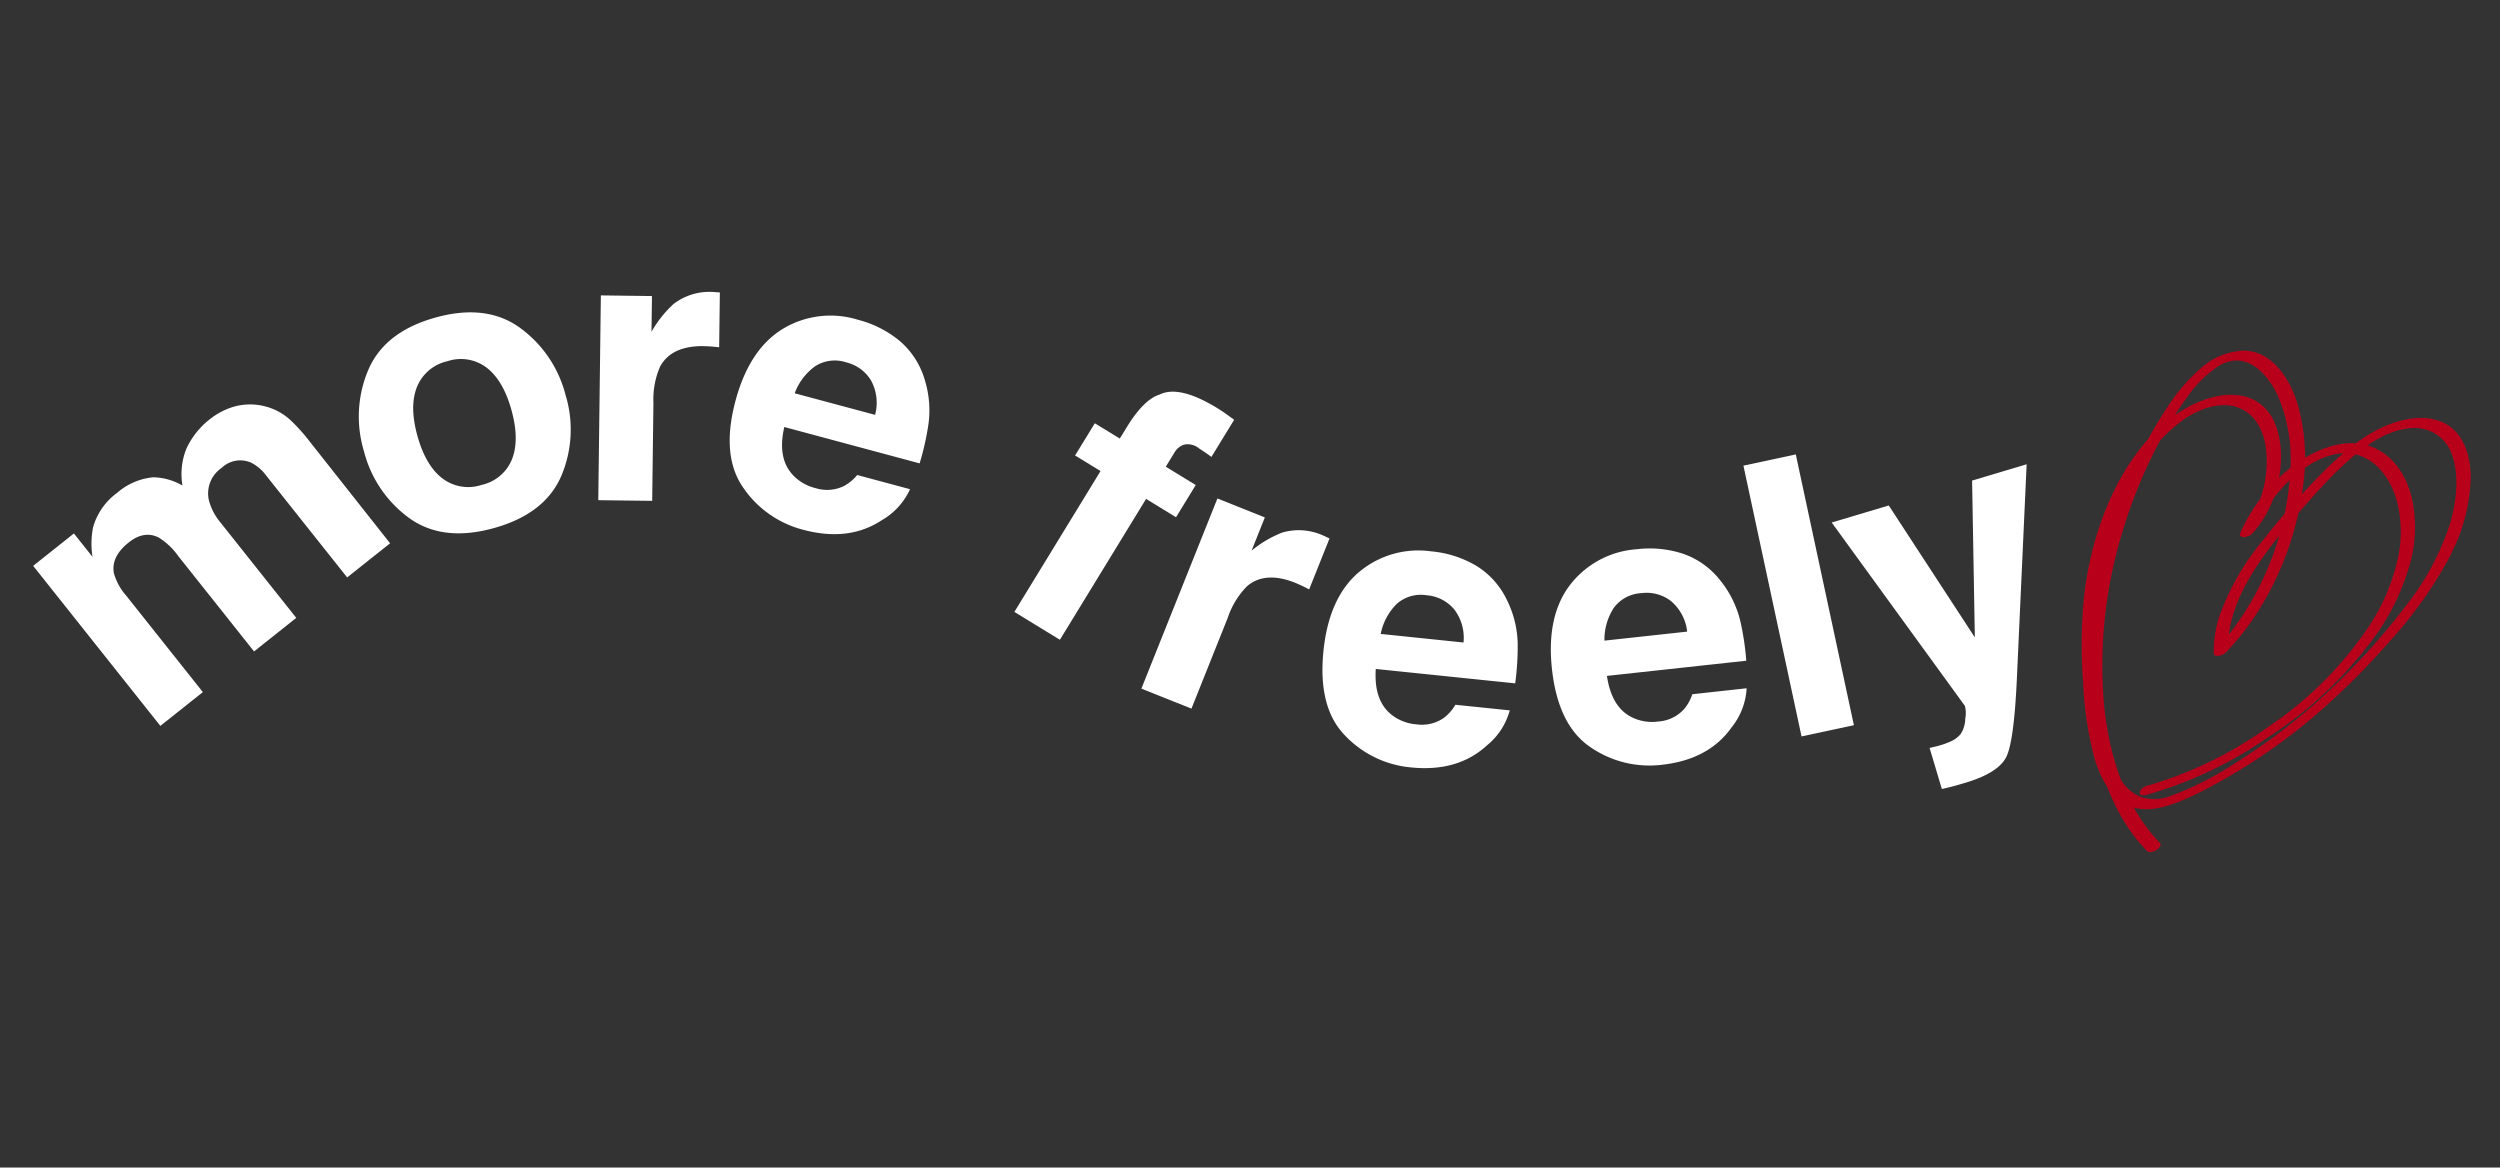 <svg xmlns="http://www.w3.org/2000/svg" xmlns:xlink="http://www.w3.org/1999/xlink" width="374.16" height="174.738" viewBox="0 0 374.16 174.738">
  <rect x="0" y="0" width="374.16" height="174.738" fill="#333333" stroke="none"/>
  <defs>
    <clipPath id="clip-path">
      <rect id="長方形_101" data-name="長方形 101" width="294.993" height="115.939" fill="#fff"/>
    </clipPath>
    <clipPath id="clip-path-2">
      <rect id="長方形_97" data-name="長方形 97" width="49.72" height="76.869" fill="#b9001b"/>
    </clipPath>
  </defs>
  <g id="グループ_475" data-name="グループ 475" transform="translate(-198.84 -578.832)">
    <g id="グループ_468" data-name="グループ 468" transform="translate(-700 260)">
      <g id="グループ_454" data-name="グループ 454" transform="translate(898.84 380.164) rotate(-12)">
        <g id="グループ_425" data-name="グループ 425" clip-path="url(#clip-path)">
          <path id="パス_969" data-name="パス 969" d="M19.265,16.851q-1.9-1.537-4.539-.221-3.071,1.53-3.137,4.044a8.563,8.563,0,0,0,1.1,3.661l8.223,16.511-7.273,3.624L0,17.084l6.971-3.473,1.993,4a12.9,12.9,0,0,1,1-4.3,9.613,9.613,0,0,1,4.609-4.306,9.565,9.565,0,0,1,5.774-1.148,9.023,9.023,0,0,1,4.007,2.12,10.2,10.2,0,0,1,1.732-5.291A11.925,11.925,0,0,1,30.457,1.1,10.673,10.673,0,0,1,34.381.024,8.9,8.9,0,0,1,38.807.9a8.809,8.809,0,0,1,3.316,2.746,27.03,27.03,0,0,1,2.269,3.927l8.562,17.316-7.348,3.66-8.7-17.466a6.427,6.427,0,0,0-1.783-2.318,4,4,0,0,0-4.475-.157,4.608,4.608,0,0,0-2.876,4.509,8.649,8.649,0,0,0,.99,3.434l8.133,16.336-7.224,3.6L21.537,20.149a10.278,10.278,0,0,0-2.272-3.3" transform="translate(0 6.793)" fill="#fff"/>
          <path id="パス_970" data-name="パス 970" d="M26.711,4.162A17.889,17.889,0,0,1,31.305,15.4,17.764,17.764,0,0,1,28.157,27.16q-3.57,5.028-11.456,5.524T4.641,28.64a17.76,17.76,0,0,1-4.6-11.276A17.889,17.889,0,0,1,3.193,5.642Q6.761.546,14.646.048T26.711,4.162M15.044,6.812A6.4,6.4,0,0,0,9.8,9.636q-1.738,2.6-1.449,7.2t2.341,6.98A6.389,6.389,0,0,0,16.25,25.98a6.352,6.352,0,0,0,5.232-2.837q1.723-2.616,1.433-7.218T20.588,8.958a6.362,6.362,0,0,0-5.544-2.145" transform="translate(51.948 0)" fill="#fff"/>
          <path id="パス_971" data-name="パス 971" d="M20.235,10.627q-4.719-1.066-7.03,1.641A12.24,12.24,0,0,0,11.1,17.384L7.872,31.674,0,29.9,6.751,0l7.461,1.686L13.034,6.9a16.946,16.946,0,0,1,4.078-3.374,8.8,8.8,0,0,1,6.12-.549c.146.033.268.065.367.1s.319.1.663.193l-1.808,8.009q-.723-.249-1.292-.406t-.926-.238" transform="translate(84.771 1.949)" fill="#fff"/>
          <path id="パス_972" data-name="パス 972" d="M25.218,28.2a10.171,10.171,0,0,1-5.045,3.643q-5.538,2.194-11.851-1.024A15.533,15.533,0,0,1,.842,22.769Q-1.429,17.383,2.427,9.817,6.044,2.729,11.567.779a13.794,13.794,0,0,1,11.259.977,16.047,16.047,0,0,1,5.485,4.408,12.06,12.06,0,0,1,2.452,6.33,15.416,15.416,0,0,1-.8,6.7,40.789,40.789,0,0,1-2.534,5.526L8.748,15.186Q6.8,19.374,8.39,22.265a6.82,6.82,0,0,0,3.033,2.841,5.752,5.752,0,0,0,4.222.575,6.683,6.683,0,0,0,2.285-1.2Zm-2.8-11.969a6.976,6.976,0,0,0,.475-5.171,5.987,5.987,0,0,0-3.073-3.414,5.447,5.447,0,0,0-4.637-.409,8.708,8.708,0,0,0-3.863,3.334Z" transform="translate(105.532 11.739)" fill="#fff"/>
          <path id="パス_973" data-name="パス 973" d="M38.156,6.134l-4.487,4.734q-.432-.525-1.556-1.649a2.609,2.609,0,0,0-2.075-1A2.548,2.548,0,0,0,28.467,9l-1.78,1.877L30.5,14.494l-3.888,4.1L22.8,14.977,5.8,32.917,0,27.423,17,9.485,13.759,6.409l3.887-4.1L20.83,5.325,22.184,3.9Q25.568.326,28.05.119q3.16-.8,8,3.783.55.523.97.979t1.137,1.253" transform="translate(142.206 33.73)" fill="#fff"/>
          <path id="パス_974" data-name="パス 974" d="M25.81,14.763q-4.02-2.689-7.15-1a12.257,12.257,0,0,0-3.806,4.018L6.707,29.959,0,25.471,17.048,0,23.4,4.255l-2.971,4.44A16.923,16.923,0,0,1,25.45,7.011,8.8,8.8,0,0,1,31.358,8.7c.124.084.227.158.307.224s.264.2.549.419l-4.567,6.823q-.583-.493-1.059-.845t-.779-.555" transform="translate(158.414 50.864)" fill="#fff"/>
          <path id="パス_975" data-name="パス 975" d="M26.61,26.545a10.161,10.161,0,0,1-4.4,4.4q-5.121,3.045-11.863.868a15.538,15.538,0,0,1-8.662-6.756q-3.1-4.96-.487-13.041Q3.639,4.442,8.783,1.641A13.791,13.791,0,0,1,20.054.82,16.064,16.064,0,0,1,26.17,4.3a12.062,12.062,0,0,1,3.424,5.864,15.426,15.426,0,0,1,.277,6.737,40.908,40.908,0,0,1-1.625,5.858L8.285,16.314q-1.257,4.44.767,7.044A6.825,6.825,0,0,0,12.5,25.682a5.749,5.749,0,0,0,4.259-.1,6.683,6.683,0,0,0,2.065-1.549ZM21.95,15.171A6.973,6.973,0,0,0,21.6,9.99a5.983,5.983,0,0,0-3.576-2.883,5.442,5.442,0,0,0-4.642.332,8.689,8.689,0,0,0-3.285,3.9Z" transform="translate(185.056 64.436)" fill="#fff"/>
          <path id="パス_976" data-name="パス 976" d="M28.049,23.872A10.168,10.168,0,0,1,24.665,29.1Q20.3,33.149,13.247,32.434a15.54,15.54,0,0,1-9.886-4.789Q-.707,23.446.149,15,.953,7.08,5.395,3.263A13.791,13.791,0,0,1,16.242.094a16.066,16.066,0,0,1,6.71,2.122A12.069,12.069,0,0,1,27.531,7.23a15.458,15.458,0,0,1,1.684,6.529,40.8,40.8,0,0,1-.361,6.069L7.985,17.713q-.3,4.606,2.229,6.727a6.82,6.82,0,0,0,3.856,1.549A5.74,5.74,0,0,0,18.213,25a6.684,6.684,0,0,0,1.7-1.947ZM21.107,13.729a6.973,6.973,0,0,0-1.43-4.991,5.98,5.98,0,0,0-4.1-2.069,5.442,5.442,0,0,0-4.47,1.3,8.691,8.691,0,0,0-2.392,4.505Z" transform="translate(218.981 71.244)" fill="#fff"/>
          <rect id="長方形_100" data-name="長方形 100" width="8.014" height="41.447" transform="translate(253.489 62.426) rotate(-0.111)" fill="#fff"/>
          <path id="パス_977" data-name="パス 977" d="M17.381,23.733,21.861.689,30.353,0,22.3,30.894q-2.321,8.934-3.918,11.165t-6.894,2.66q-1.065.086-1.71.125c-.432.024-1.079.045-1.942.059l-.518-6.39,1.013-.027a12.6,12.6,0,0,0,2.236-.265,4.061,4.061,0,0,0,1.742-.791,4.34,4.34,0,0,0,1.141-2.1,4.222,4.222,0,0,0,.341-1.889L0,2.461l8.884-.72Z" transform="translate(264.64 71.036)" fill="#fff"/>
        </g>
      </g>
      <g id="グループ_455" data-name="グループ 455" transform="translate(1227.939 365.034) rotate(25)" style="isolation: isolate">
        <g id="グループ_416" data-name="グループ 416" clip-path="url(#clip-path-2)">
          <path id="パス_957" data-name="パス 957" d="M23.664,69.243A61.85,61.85,0,0,0,36.459,53.83a60.252,60.252,0,0,0,8.233-21.019,34.058,34.058,0,0,0,.017-11.844A20.211,20.211,0,0,0,41.077,12.5C37.6,7.923,32.609,6.475,28.309,9.062c-4.925,2.963-8.667,10.584-8.519,18.75.011.577.559.432.777.322a1.935,1.935,0,0,0,.95-1.193c2.074-6.882-1.138-15.1-5.621-17.354-5.284-2.658-11.345,2.67-13.952,9.6C-1.191,27.523-.2,37.838,2.55,46.069a71.771,71.771,0,0,0,5.36,11.9A51.959,51.959,0,0,0,14.4,67.735c2.313,2.555,5.086,4.433,8,4.1,3.256-.369,5.966-3.348,8.4-6.405A87.329,87.329,0,0,0,42.759,44.879a108.564,108.564,0,0,0,4.249-12.14,62.812,62.812,0,0,0,2.678-14.49,27.371,27.371,0,0,0-2.11-12.48C45.968,2.325,43.52.185,40.729.013,37.8-.169,34.908,1.629,32.591,4.248c-2.448,2.767-4.247,6.677-5.662,10.73A116.794,116.794,0,0,0,23.27,27.6a37.366,37.366,0,0,0-1.056,12.7,16.987,16.987,0,0,0,1.571,5.437c.366.734,1.4-.225,1.61-.821,3-8.6,2.736-19.1-.135-27.708A29.36,29.36,0,0,0,19.248,6.5C16.292,3.342,12.326,1.226,8.73,2.852A10.194,10.194,0,0,0,4.011,7.991a27.46,27.46,0,0,0-2.079,7.472A69.141,69.141,0,0,0,1.382,30.6,72.4,72.4,0,0,0,8.917,58.362c4.123,7.984,9.661,14.26,16.027,17.462a23.27,23.27,0,0,0,2.332,1.015c.423.158.964-.343,1.24-.79.218-.356.395-.982-.034-1.141C22.3,72.6,16.715,67.241,12.429,60.145A68.218,68.218,0,0,1,3.685,34.718a73.206,73.206,0,0,1-.612-14.351,53.346,53.346,0,0,1,.9-7.472,17.62,17.62,0,0,1,2.4-6.49c2.63-3.73,6.907-2,9.709.3a24,24,0,0,1,6.451,9.234,43.759,43.759,0,0,1,2.2,26.119c-.248,1.029-.538,2.036-.876,3.005l1.61-.821c-3.375-6.763-1.017-16,.969-22.868C28.551,14.067,31.118,5.465,36.5,2.7a5.834,5.834,0,0,1,7.193,1.243c2.078,2.136,3.435,5.73,3.975,9.4a39.6,39.6,0,0,1-.776,13.749A97.411,97.411,0,0,1,43.4,39.368,92.243,92.243,0,0,1,33.436,59.7a46.518,46.518,0,0,1-6.464,8.193,6.745,6.745,0,0,1-3.728,1.989,6.239,6.239,0,0,1-3.833-.928c-2.6-1.517-4.833-4.308-6.765-7.287A87.2,87.2,0,0,1,7,51.42C3.617,44.236,1.142,35.673,1.874,26.664A24.808,24.808,0,0,1,5.1,15.73c1.6-2.564,3.772-4.4,6.11-4.756s4.577.754,6.323,3.146A16.389,16.389,0,0,1,20.4,22.874a14.353,14.353,0,0,1-.581,4.71l1.728-.871c-.114-6.308,2.279-12.657,6.022-15.507s8.292-1.358,11.5,2.426a18.446,18.446,0,0,1,3.658,7.437A30.281,30.281,0,0,1,43.2,32.023,54.773,54.773,0,0,1,36.046,52,59.139,59.139,0,0,1,23.173,67.966c-.255.217-.788.85-.6,1.384s.864.083,1.087-.106" transform="translate(0 0)" fill="#b9001b"/>
        </g>
      </g>
    </g>
  </g>
</svg>
